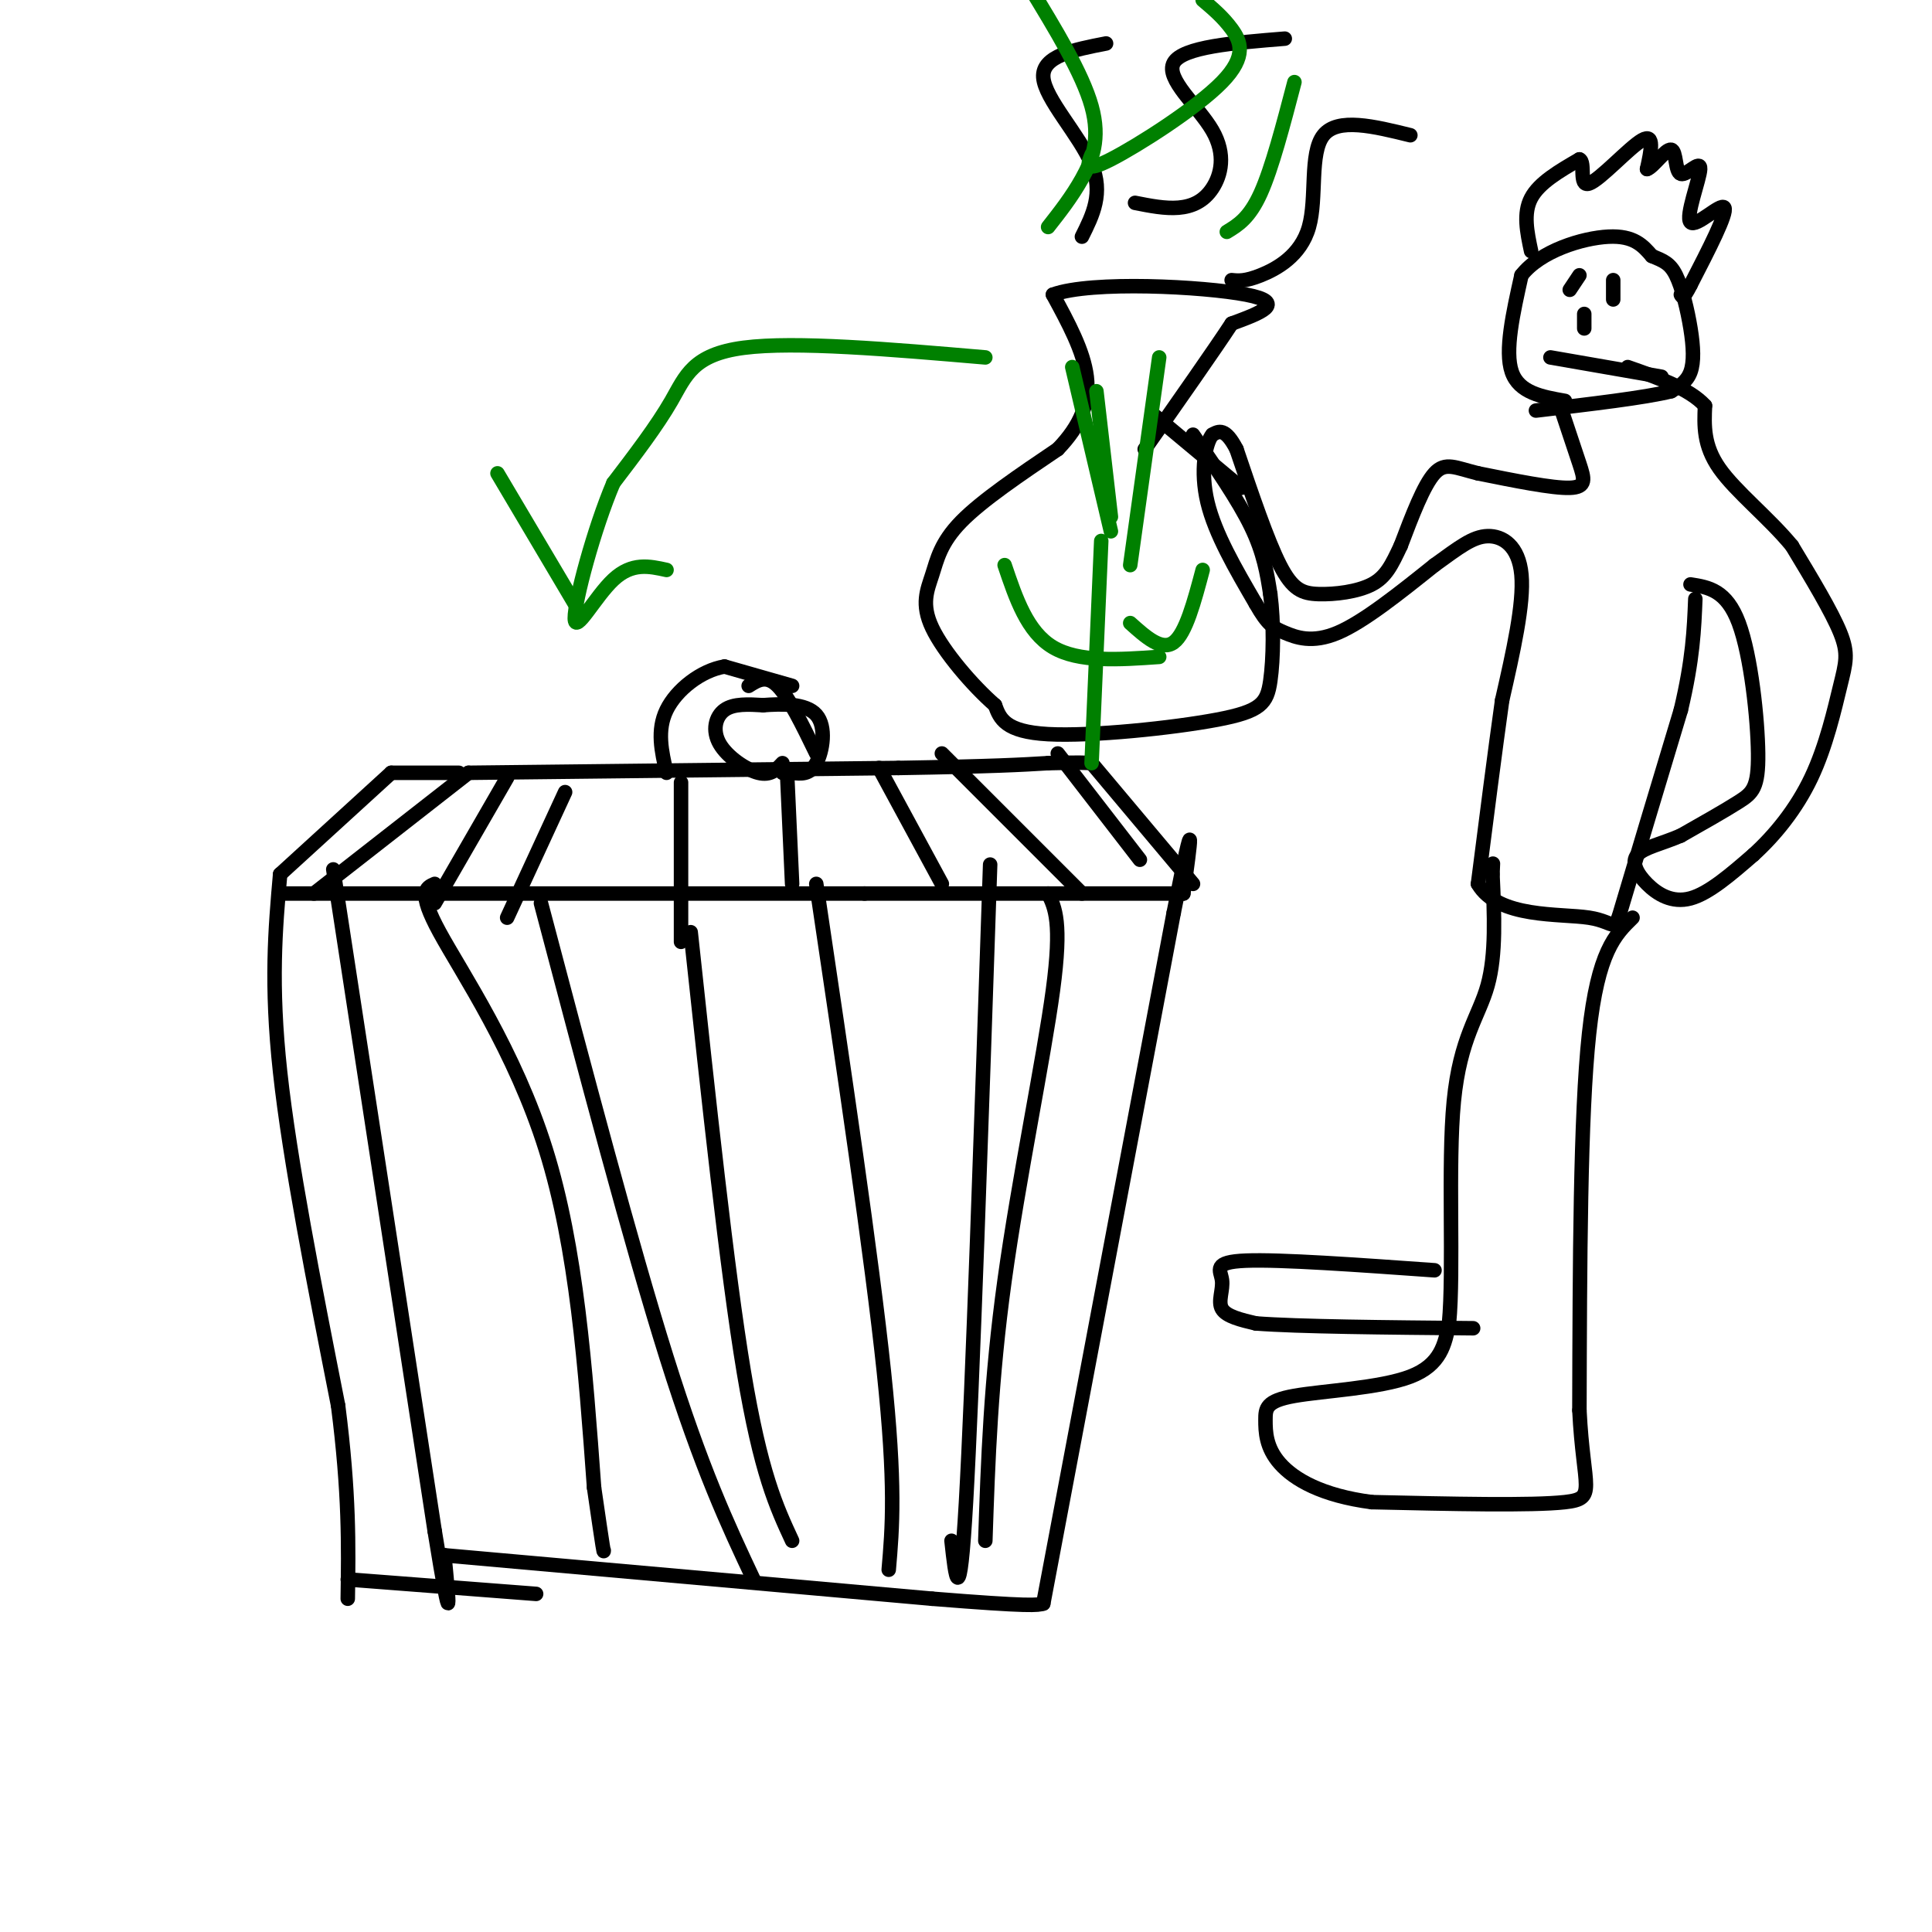 <svg viewBox='0 0 400 400' version='1.1' xmlns='http://www.w3.org/2000/svg' xmlns:xlink='http://www.w3.org/1999/xlink'><g fill='none' stroke='#000000' stroke-width='3' stroke-linecap='round' stroke-linejoin='round'><path d='M69,180c0.000,0.000 21.000,137.000 21,137'/><path d='M90,317c3.833,23.667 2.917,14.333 2,5'/><path d='M92,322c0.000,0.000 101.000,9.000 101,9'/><path d='M193,331c20.667,1.667 21.833,1.333 23,1'/><path d='M216,332c0.000,0.000 27.000,-143.000 27,-143'/><path d='M243,189c4.833,-24.500 3.417,-14.250 2,-4'/><path d='M245,185c0.000,0.000 -66.000,0.000 -66,0'/><path d='M179,185c-29.167,0.000 -69.083,0.000 -109,0'/><path d='M70,185c-19.000,0.000 -12.000,0.000 -5,0'/><path d='M65,185c0.000,0.000 32.000,-25.000 32,-25'/><path d='M97,160c0.000,0.000 89.000,-1.000 89,-1'/><path d='M186,159c20.000,-0.333 25.500,-0.667 31,-1'/><path d='M217,158c6.667,-0.167 7.833,-0.083 9,0'/><path d='M226,158c0.000,0.000 21.000,25.000 21,25'/><path d='M162,158c-1.226,1.321 -2.452,2.643 -5,2c-2.548,-0.643 -6.417,-3.250 -8,-6c-1.583,-2.750 -0.881,-5.643 1,-7c1.881,-1.357 4.940,-1.179 8,-1'/><path d='M158,146c3.667,-0.274 8.833,-0.458 11,2c2.167,2.458 1.333,7.560 0,10c-1.333,2.440 -3.167,2.220 -5,2'/><path d='M164,160c-1.167,0.333 -1.583,0.167 -2,0'/><path d='M105,161c0.000,0.000 -15.000,26.000 -15,26'/><path d='M117,164c0.000,0.000 -12.000,26.000 -12,26'/><path d='M141,162c0.000,0.000 0.000,33.000 0,33'/><path d='M163,161c0.000,0.000 1.000,22.000 1,22'/><path d='M182,159c0.000,0.000 13.000,24.000 13,24'/><path d='M195,156c0.000,0.000 29.000,29.000 29,29'/><path d='M219,156c0.000,0.000 17.000,22.000 17,22'/><path d='M90,183c-1.800,0.778 -3.600,1.556 1,10c4.600,8.444 15.600,24.556 22,45c6.400,20.444 8.200,45.222 10,70'/><path d='M123,308c2.000,13.833 2.000,13.417 2,13'/><path d='M112,187c9.333,35.333 18.667,70.667 26,94c7.333,23.333 12.667,34.667 18,46'/><path d='M143,193c3.750,35.000 7.500,70.000 11,91c3.500,21.000 6.750,28.000 10,35'/><path d='M169,183c5.750,38.667 11.500,77.333 14,101c2.500,23.667 1.750,32.333 1,41'/><path d='M205,179c-1.833,54.333 -3.667,108.667 -5,132c-1.333,23.333 -2.167,15.667 -3,8'/><path d='M217,185c1.444,2.978 2.889,5.956 1,20c-1.889,14.044 -7.111,39.156 -10,60c-2.889,20.844 -3.444,37.422 -4,54'/><path d='M95,160c0.000,0.000 -14.000,0.000 -14,0'/><path d='M81,160c0.000,0.000 -23.000,21.000 -23,21'/><path d='M58,181c-1.000,11.333 -2.000,22.667 0,41c2.000,18.333 7.000,43.667 12,69'/><path d='M70,291c2.333,18.167 2.167,29.083 2,40'/><path d='M72,327c0.000,0.000 39.000,3.000 39,3'/><path d='M164,142c0.000,0.000 -14.000,-4.000 -14,-4'/><path d='M150,138c-4.844,0.800 -9.956,4.800 -12,9c-2.044,4.200 -1.022,8.600 0,13'/><path d='M155,142c1.833,-1.167 3.667,-2.333 6,0c2.333,2.333 5.167,8.167 8,14'/><path d='M324,83c-4.750,-0.833 -9.500,-1.667 -11,-6c-1.500,-4.333 0.250,-12.167 2,-20'/><path d='M315,57c3.911,-5.067 12.689,-7.733 18,-8c5.311,-0.267 7.156,1.867 9,4'/><path d='M342,53c2.356,0.989 3.745,1.461 5,4c1.255,2.539 2.376,7.145 3,11c0.624,3.855 0.750,6.959 0,9c-0.750,2.041 -2.375,3.021 -4,4'/><path d='M346,81c-5.333,1.333 -16.667,2.667 -28,4'/><path d='M327,57c0.000,0.000 -2.000,3.000 -2,3'/><path d='M334,58c0.000,0.000 0.000,4.000 0,4'/><path d='M328,65c0.000,0.000 0.000,3.000 0,3'/><path d='M321,74c0.000,0.000 23.000,4.000 23,4'/><path d='M317,52c-0.833,-3.917 -1.667,-7.833 0,-11c1.667,-3.167 5.833,-5.583 10,-8'/><path d='M327,33c1.357,0.500 -0.250,5.750 2,5c2.250,-0.750 8.357,-7.500 11,-9c2.643,-1.500 1.821,2.250 1,6'/><path d='M341,35c1.249,-0.352 3.872,-4.234 5,-4c1.128,0.234 0.761,4.582 2,5c1.239,0.418 4.085,-3.094 4,-1c-0.085,2.094 -3.100,9.795 -2,11c1.100,1.205 6.314,-4.084 7,-3c0.686,1.084 -3.157,8.542 -7,16'/><path d='M350,59c-1.500,3.000 -1.750,2.500 -2,2'/><path d='M323,84c1.489,4.444 2.978,8.889 4,12c1.022,3.111 1.578,4.889 -2,5c-3.578,0.111 -11.289,-1.444 -19,-3'/><path d='M306,98c-4.644,-1.133 -6.756,-2.467 -9,0c-2.244,2.467 -4.622,8.733 -7,15'/><path d='M290,113c-1.874,3.992 -3.059,6.472 -6,8c-2.941,1.528 -7.638,2.104 -11,2c-3.362,-0.104 -5.389,-0.887 -8,-6c-2.611,-5.113 -5.805,-14.557 -9,-24'/><path d='M256,93c-2.333,-4.500 -3.667,-3.750 -5,-3'/><path d='M251,90c-1.444,1.711 -2.556,7.489 -1,14c1.556,6.511 5.778,13.756 10,21'/><path d='M260,125c2.488,4.440 3.708,5.042 6,6c2.292,0.958 5.655,2.274 11,0c5.345,-2.274 12.673,-8.137 20,-14'/><path d='M297,117c5.119,-3.690 7.917,-5.917 11,-6c3.083,-0.083 6.452,1.976 7,8c0.548,6.024 -1.726,16.012 -4,26'/><path d='M311,145c-1.500,10.667 -3.250,24.333 -5,38'/><path d='M306,183c4.155,7.167 17.042,6.083 23,7c5.958,0.917 4.988,3.833 7,-3c2.012,-6.833 7.006,-23.417 12,-40'/><path d='M348,147c2.500,-10.500 2.750,-16.750 3,-23'/><path d='M338,190c-3.583,3.500 -7.167,7.000 -9,24c-1.833,17.000 -1.917,47.500 -2,78'/><path d='M327,292c0.800,16.356 3.800,18.244 -3,19c-6.800,0.756 -23.400,0.378 -40,0'/><path d='M284,311c-10.308,-1.339 -16.077,-4.688 -19,-8c-2.923,-3.312 -3.000,-6.589 -3,-9c-0.000,-2.411 0.077,-3.957 6,-5c5.923,-1.043 17.692,-1.584 24,-4c6.308,-2.416 7.154,-6.708 8,-11'/><path d='M300,274c1.060,-10.952 -0.292,-32.833 1,-46c1.292,-13.167 5.226,-17.619 7,-24c1.774,-6.381 1.387,-14.690 1,-23'/><path d='M309,181c0.167,-3.833 0.083,-1.917 0,0'/><path d='M297,263c-15.958,-1.137 -31.917,-2.274 -39,-2c-7.083,0.274 -5.292,1.958 -5,4c0.292,2.042 -0.917,4.440 0,6c0.917,1.560 3.958,2.280 7,3'/><path d='M260,274c8.667,0.667 26.833,0.833 45,1'/><path d='M350,121c3.726,0.583 7.452,1.167 10,8c2.548,6.833 3.917,19.917 4,27c0.083,7.083 -1.119,8.167 -4,10c-2.881,1.833 -7.440,4.417 -12,7'/><path d='M348,173c-3.914,1.702 -7.699,2.456 -9,4c-1.301,1.544 -0.120,3.877 2,6c2.120,2.123 5.177,4.035 9,3c3.823,-1.035 8.411,-5.018 13,-9'/><path d='M363,177c4.397,-3.982 8.890,-9.439 12,-16c3.110,-6.561 4.837,-14.228 6,-19c1.163,-4.772 1.761,-6.649 0,-11c-1.761,-4.351 -5.880,-11.175 -10,-18'/><path d='M371,113c-4.756,-5.778 -11.644,-11.222 -15,-16c-3.356,-4.778 -3.178,-8.889 -3,-13'/><path d='M353,84c-3.167,-3.500 -9.583,-5.750 -16,-8'/><path d='M247,90c4.667,6.750 9.333,13.500 12,19c2.667,5.500 3.333,9.750 4,14'/><path d='M263,123c0.762,5.825 0.668,13.386 0,18c-0.668,4.614 -1.911,6.281 -11,8c-9.089,1.719 -26.026,3.491 -35,3c-8.974,-0.491 -9.987,-3.246 -11,-6'/><path d='M206,146c-4.614,-4.013 -10.649,-11.045 -13,-16c-2.351,-4.955 -1.018,-7.834 0,-11c1.018,-3.166 1.719,-6.619 6,-11c4.281,-4.381 12.140,-9.691 20,-15'/><path d='M219,93c4.756,-4.911 6.644,-9.689 6,-15c-0.644,-5.311 -3.822,-11.156 -7,-17'/><path d='M218,61c7.933,-2.911 31.267,-1.689 40,0c8.733,1.689 2.867,3.844 -3,6'/><path d='M255,67c-3.500,5.333 -10.750,15.667 -18,26'/><path d='M239,86c0.000,0.000 18.000,15.000 18,15'/><path d='M224,49c2.244,-4.489 4.489,-8.978 2,-15c-2.489,-6.022 -9.711,-13.578 -10,-18c-0.289,-4.422 6.356,-5.711 13,-7'/><path d='M235,42c3.112,0.616 6.223,1.231 9,1c2.777,-0.231 5.219,-1.309 7,-4c1.781,-2.691 2.903,-6.994 0,-12c-2.903,-5.006 -9.829,-10.716 -8,-14c1.829,-3.284 12.415,-4.142 23,-5'/><path d='M255,58c1.387,0.143 2.774,0.286 6,-1c3.226,-1.286 8.292,-4.000 10,-10c1.708,-6.000 0.060,-15.286 3,-19c2.940,-3.714 10.470,-1.857 18,0'/></g>
<g fill='none' stroke='#008000' stroke-width='3' stroke-linecap='round' stroke-linejoin='round'><path d='M222,76c0.000,0.000 8.000,34.000 8,34'/><path d='M227,81c0.000,0.000 3.000,26.000 3,26'/><path d='M240,74c0.000,0.000 -6.000,43.000 -6,43'/><path d='M228,112c0.000,0.000 -2.000,46.000 -2,46'/><path d='M208,117c2.333,6.917 4.667,13.833 10,17c5.333,3.167 13.667,2.583 22,2'/><path d='M234,129c3.250,2.917 6.500,5.833 9,4c2.500,-1.833 4.250,-8.417 6,-15'/><path d='M217,47c2.444,-3.111 4.889,-6.222 7,-10c2.111,-3.778 3.889,-8.222 2,-15c-1.889,-6.778 -7.444,-15.889 -13,-25'/><path d='M226,32c-0.815,1.940 -1.631,3.881 4,1c5.631,-2.881 17.708,-10.583 23,-16c5.292,-5.417 3.798,-8.548 2,-11c-1.798,-2.452 -3.899,-4.226 -6,-6'/><path d='M254,48c2.333,-1.417 4.667,-2.833 7,-8c2.333,-5.167 4.667,-14.083 7,-23'/><path d='M204,74c-19.711,-1.689 -39.422,-3.378 -50,-2c-10.578,1.378 -12.022,5.822 -15,11c-2.978,5.178 -7.489,11.089 -12,17'/><path d='M127,100c-4.012,9.417 -8.042,24.458 -8,28c0.042,3.542 4.155,-4.417 8,-8c3.845,-3.583 7.423,-2.792 11,-2'/><path d='M119,125c0.000,0.000 -16.000,-27.000 -16,-27'/></g>
</svg>